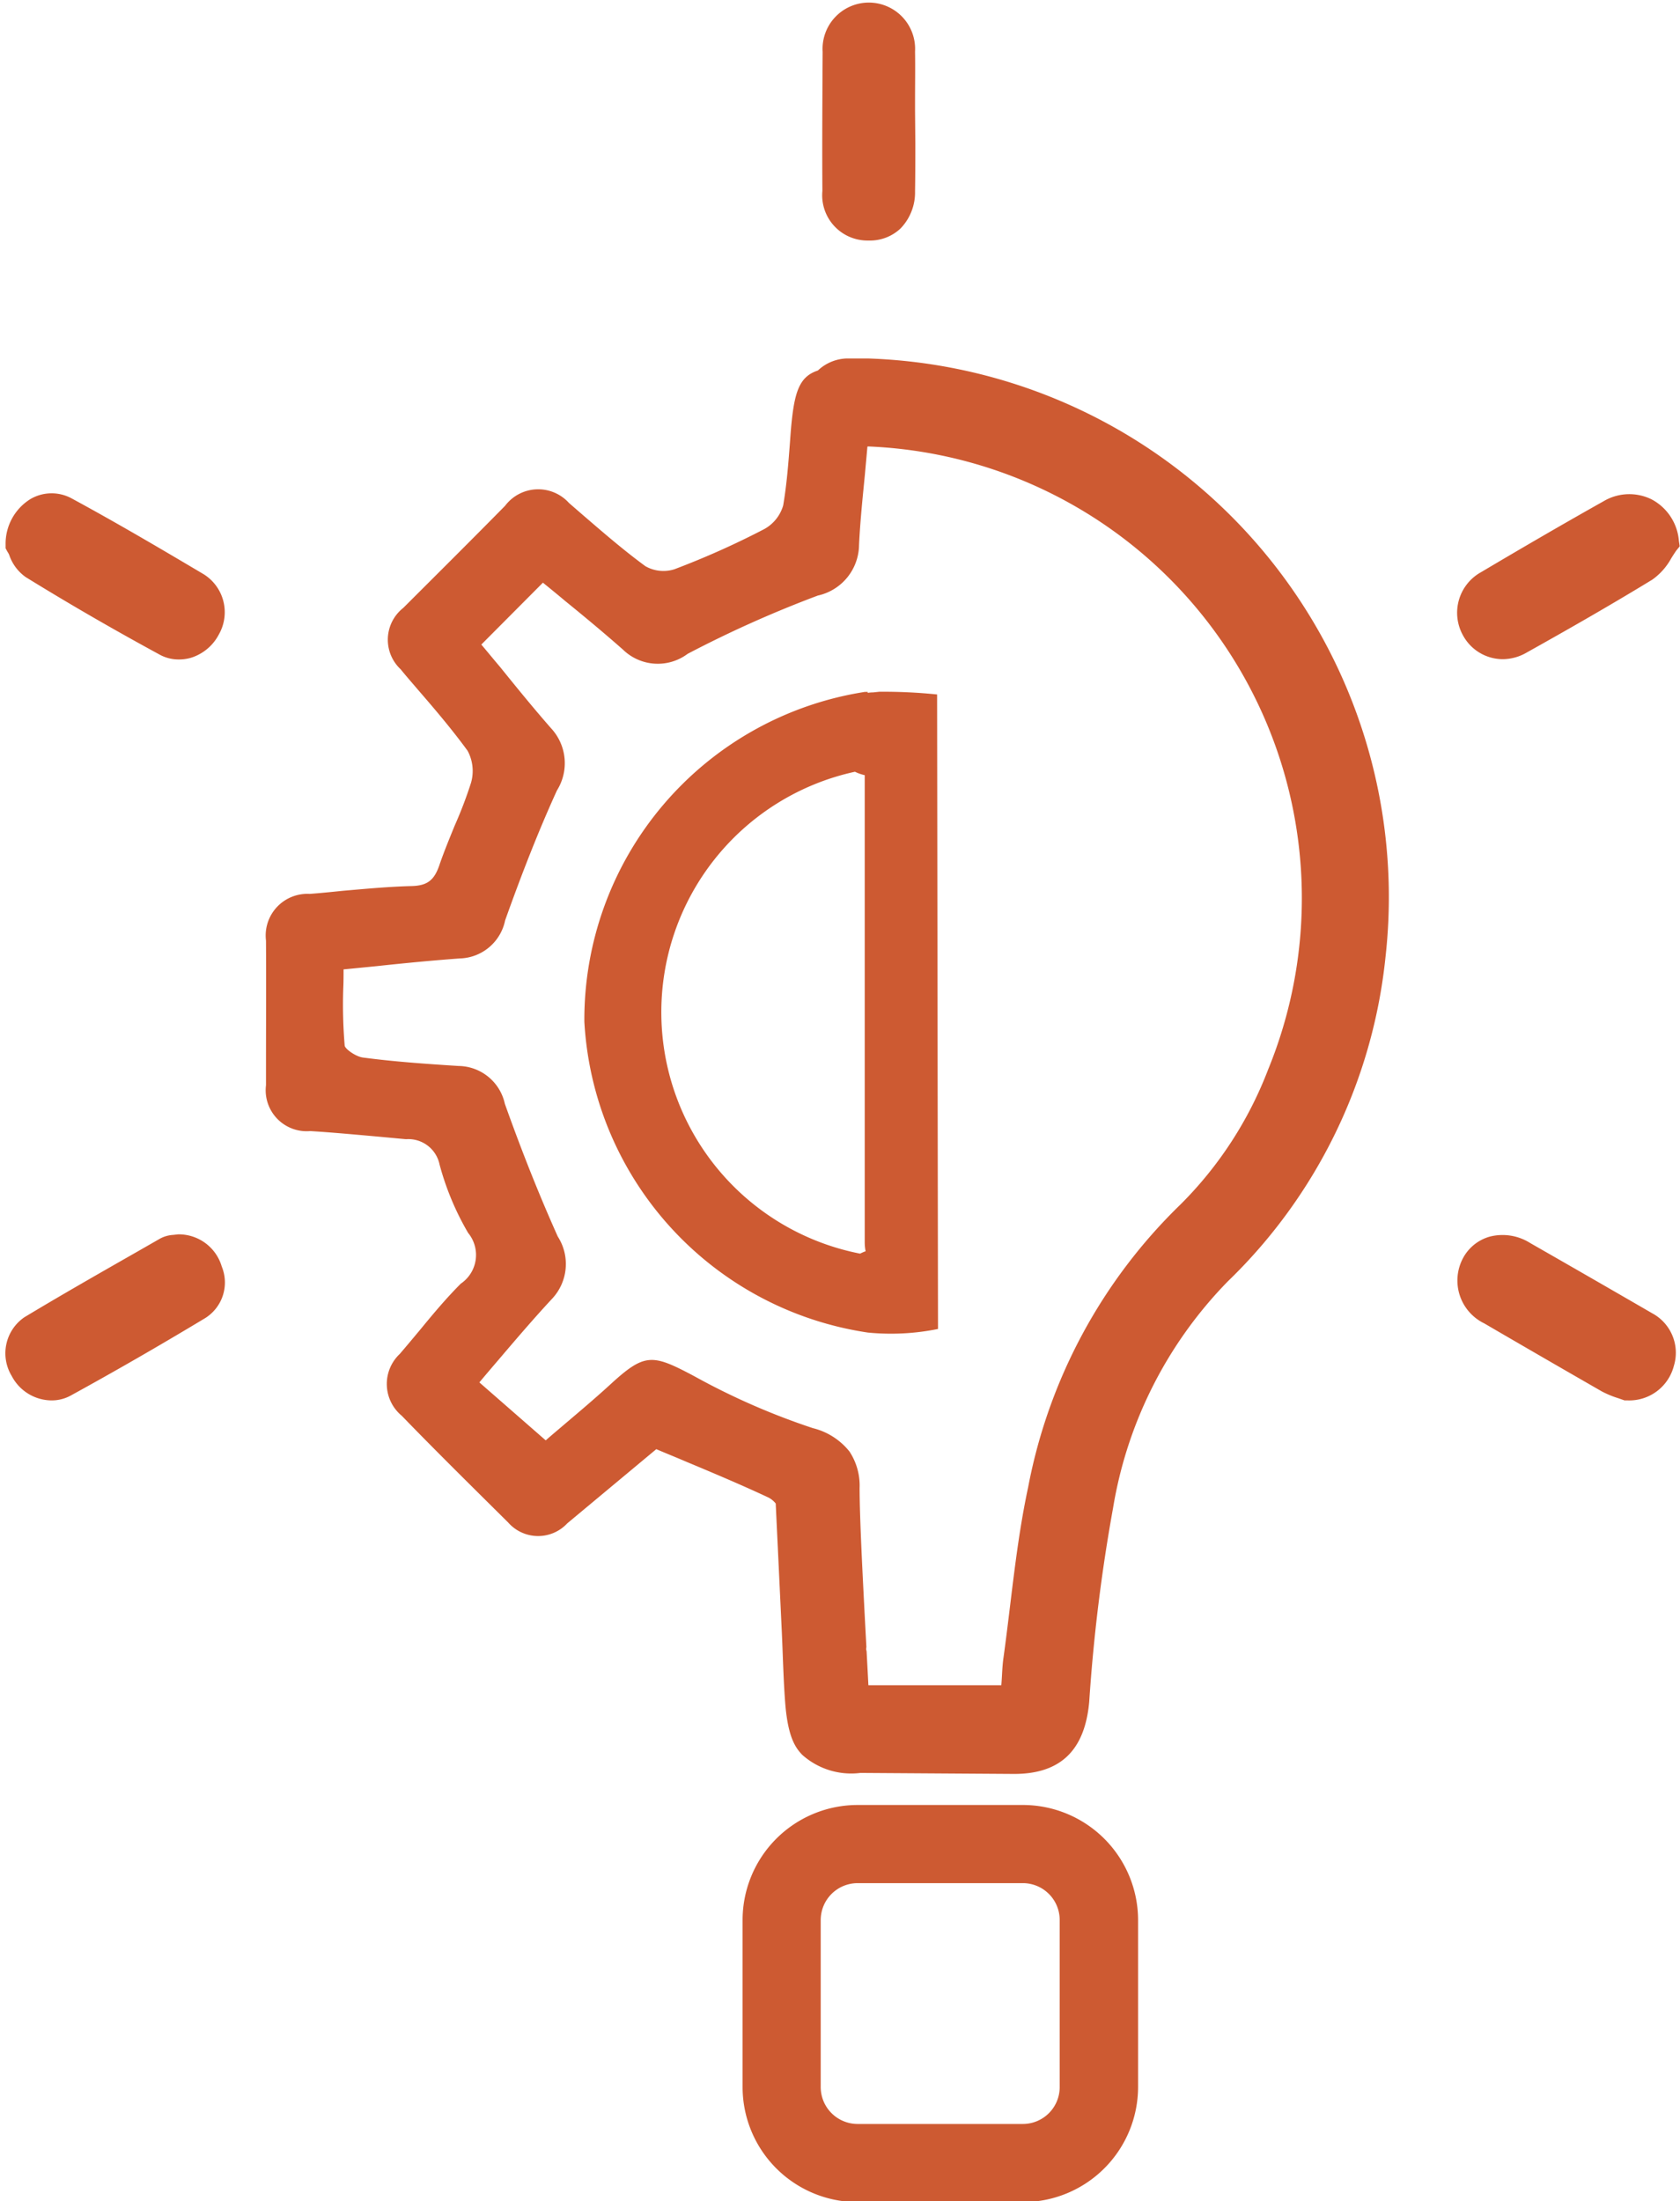 <?xml version="1.0" encoding="UTF-8" standalone="no"?><svg xmlns="http://www.w3.org/2000/svg" xmlns:xlink="http://www.w3.org/1999/xlink" fill="#cd5a32" height="78.6" preserveAspectRatio="xMidYMid meet" version="1" viewBox="-0.2 -0.1 60.0 78.6" width="60" zoomAndPan="magnify"><g data-name="24" id="change1_1"><path d="M7.62,22.55a1.692,1.692,0,0,1-1,.84,1.54,1.54,0,0,1-.43.06,1.411,1.411,0,0,1-.72-.19c-1.71-.93-3.259-1.83-4.75-2.75a1.586,1.586,0,0,1-.59-.79.542.542,0,0,0-.06-.11L0,19.48v-.14a1.876,1.876,0,0,1,.89-1.62,1.5,1.5,0,0,1,1.49-.01c1.66.9,3.3,1.87,4.7,2.7A1.6,1.6,0,0,1,7.62,22.55ZM30.79,8.49h.04a1.59,1.59,0,0,0,1.131-.43,1.851,1.851,0,0,0,.519-1.33c.01-.58.01-1.16.01-1.74l-.01-1.13V3.48c0-.58.01-1.16,0-1.74a1.653,1.653,0,1,0-3.3.01c-.009,1.66-.02,3.31-.009,4.97A1.617,1.617,0,0,0,30.79,8.49ZM6.16,43.98,5.98,44a1.117,1.117,0,0,0-.46.13l-.82.47C3.35,45.37,2,46.14.671,46.94a1.561,1.561,0,0,0-.451,2.1,1.618,1.618,0,0,0,1.41.87,1.41,1.41,0,0,0,.69-.17c1.53-.84,3.1-1.74,4.81-2.77a1.5,1.5,0,0,0,.59-1.84A1.6,1.6,0,0,0,6.16,43.98Zm53.6-24.77a1.842,1.842,0,0,0-.98-1.48,1.8,1.8,0,0,0-1.71.07c-1.46.82-2.92,1.67-4.37,2.53a1.657,1.657,0,0,0-.65,2.26,1.62,1.62,0,0,0,1.42.85,1.723,1.723,0,0,0,.86-.24c1.45-.81,2.99-1.69,4.48-2.6a2.258,2.258,0,0,0,.67-.75c.06-.1.12-.19.18-.28l.13-.16ZM49.281,34.088a18.771,18.771,0,0,1-5.63,11.571,15.078,15.078,0,0,0-4.1,8.1,61.468,61.468,0,0,0-.85,6.91c-.15,1.679-.97,2.58-2.68,2.58l-5.493-.036a2.624,2.624,0,0,1-2.08-.649c-.221-.237-.509-.591-.606-1.862-.065-.858-.082-1.723-.123-2.583q-.107-2.264-.215-4.527a.809.809,0,0,0-.254-.211c-.96-.45-1.931-.859-2.96-1.289-.35-.151-.7-.29-1.051-.441L20.06,54.3a1.423,1.423,0,0,1-2.111-.03c-1.3-1.29-2.57-2.54-3.8-3.811a1.474,1.474,0,0,1-.071-2.209c.25-.291.5-.591.75-.891.45-.549.92-1.109,1.43-1.619a1.238,1.238,0,0,0,.261-1.811A9.911,9.911,0,0,1,15.5,41.492a1.138,1.138,0,0,0-1.2-.91l-.97-.09c-.8-.071-1.639-.15-2.45-.2A1.464,1.464,0,0,1,9.3,38.651v-.589c0-1.5.01-3.04,0-4.57a1.489,1.489,0,0,1,1.56-1.67c.4-.03.791-.07,1.19-.111.81-.07,1.641-.149,2.471-.169.549-.02.8-.21.989-.8.161-.46.35-.92.53-1.361a15.132,15.132,0,0,0,.58-1.52,1.521,1.521,0,0,0-.12-1.15c-.539-.739-1.14-1.449-1.729-2.129-.221-.26-.451-.52-.661-.78a1.446,1.446,0,0,1,.09-2.191l.13-.129c1.151-1.15,2.35-2.341,3.51-3.521a1.481,1.481,0,0,1,2.28-.1l.461.4c.73.629,1.48,1.28,2.27,1.859a1.3,1.3,0,0,0,1.029.111,29.448,29.448,0,0,0,3.221-1.44,1.414,1.414,0,0,0,.67-.841c.109-.639.17-1.31.219-1.959.031-.371.051-.74.091-1.1.119-1.089.32-1.559.929-1.76a1.572,1.572,0,0,1,1.04-.43h.745A19.244,19.244,0,0,1,49.281,34.088ZM30.794,15.843v.006l-.015,0c-.029.329-.06.66-.089.99-.081.829-.17,1.68-.21,2.519a1.873,1.873,0,0,1-1.471,1.81,40.9,40.9,0,0,0-4.65,2.081,1.783,1.783,0,0,1-2.31-.15c-.68-.6-1.379-1.181-2.069-1.741-.261-.22-.531-.44-.79-.65l-2.2,2.21c.221.26.44.53.67.8.58.719,1.19,1.469,1.821,2.189a1.832,1.832,0,0,1,.21,2.22c-.63,1.381-1.23,2.9-1.851,4.641a1.7,1.7,0,0,1-1.62,1.359c-.949.07-1.91.161-2.92.27-.4.04-.81.081-1.23.121,0,.22,0,.439-.01.659a17.568,17.568,0,0,0,.05,2.061c.01.119.4.4.661.429,1.069.141,2.139.22,3.409.3a1.715,1.715,0,0,1,1.65,1.35c.62,1.74,1.24,3.289,1.89,4.74a1.813,1.813,0,0,1-.2,2.22c-.631.679-1.231,1.379-1.861,2.119-.239.28-.489.571-.739.871l2.37,2.07c.17-.151.36-.31.549-.471.54-.46,1.15-.97,1.741-1.51,1.25-1.15,1.509-1.109,3-.319A24.929,24.929,0,0,0,28.83,50.9a2.408,2.408,0,0,1,1.309.836,2.209,2.209,0,0,1,.361,1.3c0,1.024.1,3.013.242,5.671,0,.029-.009.059-.008.087s.014.054.016.081q.032.584.064,1.207h4.747c.03-.349.03-.669.08-1,.28-2.03.45-4.079.88-6.079a18.985,18.985,0,0,1,5.44-10.09,13.708,13.708,0,0,0,3.13-4.821A16.145,16.145,0,0,0,30.794,15.843ZM58.81,46.8q-2.175-1.26-4.36-2.51a1.847,1.847,0,0,0-1.44-.23,1.56,1.56,0,0,0-.96.77,1.7,1.7,0,0,0,.76,2.33q2.085,1.215,4.2,2.43a3.441,3.441,0,0,0,.58.24l.23.08h.11a1.644,1.644,0,0,0,1.65-1.23A1.6,1.6,0,0,0,58.81,46.8ZM40.446,68.469v5.96a4.116,4.116,0,0,1-4.109,4.11H30.431a4.11,4.11,0,0,1-4.11-4.11v-5.96a4.111,4.111,0,0,1,4.11-4.111h5.906A4.117,4.117,0,0,1,40.446,68.469Zm-2.8,0a1.316,1.316,0,0,0-1.309-1.32H30.431a1.319,1.319,0,0,0-1.32,1.32v5.96a1.319,1.319,0,0,0,1.32,1.32h5.906a1.316,1.316,0,0,0,1.309-1.32ZM33.268,24.7q.015,11.33.032,22.659a8.441,8.441,0,0,1-2.506.128,11.891,11.891,0,0,1-10.124-11.1A11.843,11.843,0,0,1,30.691,24.608l.1,0v.035a1.126,1.126,0,0,1,.193-.017l.22-.023A18.826,18.826,0,0,1,33.268,24.7ZM30.715,44.585a1.67,1.67,0,0,1-.032-.332V27.582a1.507,1.507,0,0,1-.349-.122,8.787,8.787,0,0,0,.185,17.209,1.1,1.1,0,0,1,.11-.052A.6.6,0,0,1,30.715,44.585Z"/></g></svg>
